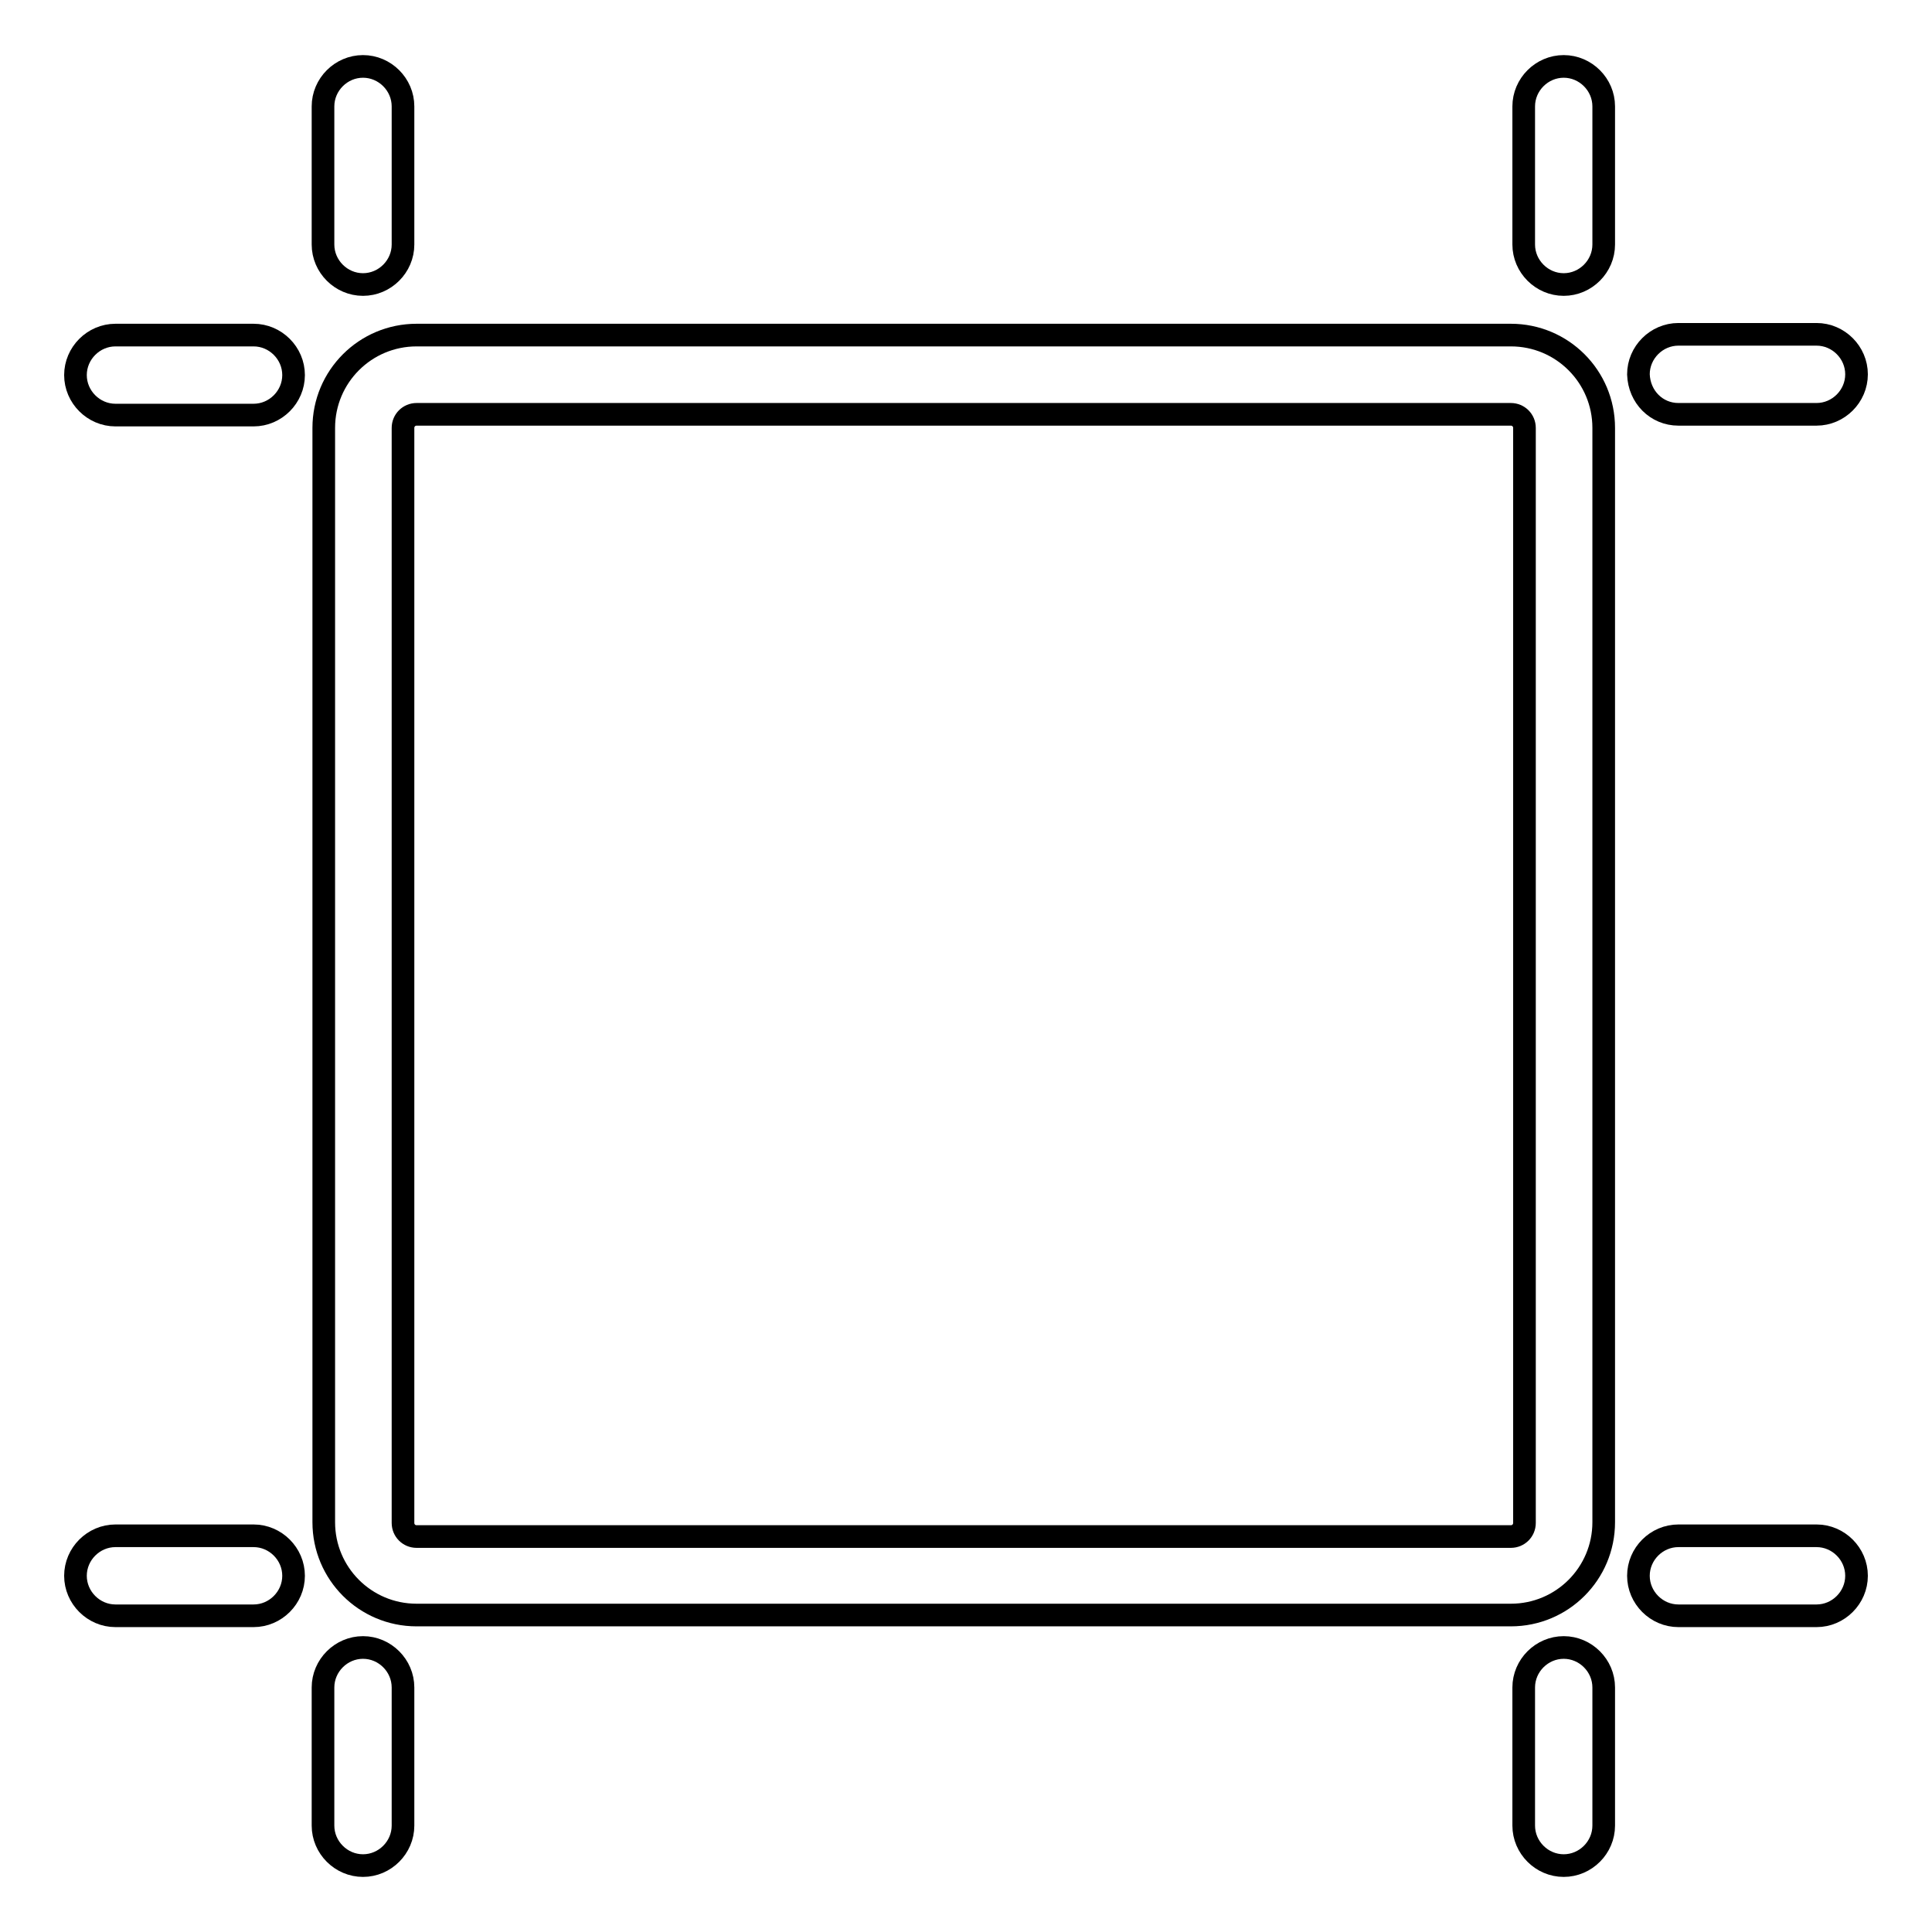<?xml version="1.0" encoding="utf-8"?>
<!-- Svg Vector Icons : http://www.onlinewebfonts.com/icon -->
<!DOCTYPE svg PUBLIC "-//W3C//DTD SVG 1.1//EN" "http://www.w3.org/Graphics/SVG/1.1/DTD/svg11.dtd">
<svg version="1.1" xmlns="http://www.w3.org/2000/svg" xmlns:xlink="http://www.w3.org/1999/xlink" x="0px" y="0px" viewBox="0 0 256 256" enable-background="new 0 0 256 256" xml:space="preserve">
<g><g><g><g><path stroke-width="3" fill-opacity="0" stroke="#000000"  d="M200.2,44.4h-145c-6.8,0-12.3,5.5-12.3,12.3v145c0,6.8,5.5,12.3,12.3,12.3h145c6.8,0,12.3-5.5,12.3-12.3v-145C212.5,49.9,207,44.4,200.2,44.4z M202,201.8c0,1-0.8,1.8-1.8,1.8h-145c-1,0-1.8-0.8-1.8-1.8V56.7c0-1,0.8-1.8,1.8-1.8h145c1,0,1.8,0.8,1.8,1.8V201.8z"/><path stroke-width="3" fill-opacity="0" stroke="#000000"  d="M207.2,8.8c-2.9,0-5.3,2.4-5.3,5.3v18.3c0,2.9,2.4,5.3,5.3,5.3c2.9,0,5.3-2.4,5.3-5.3V14.1C212.5,11.2,210.1,8.8,207.2,8.8z"/><path stroke-width="3" fill-opacity="0" stroke="#000000"  d="M48.1,37.7c2.9,0,5.3-2.4,5.3-5.3V14.1c0-2.9-2.4-5.3-5.3-5.3c-2.9,0-5.3,2.4-5.3,5.3v18.3C42.8,35.3,45.2,37.7,48.1,37.7z"/><path stroke-width="3" fill-opacity="0" stroke="#000000"  d="M207.2,218.3c-2.9,0-5.3,2.4-5.3,5.3v18.3c0,2.9,2.4,5.3,5.3,5.3c2.9,0,5.3-2.4,5.3-5.3v-18.3C212.5,220.7,210.1,218.3,207.2,218.3z"/><path stroke-width="3" fill-opacity="0" stroke="#000000"  d="M48.1,218.3c-2.9,0-5.3,2.4-5.3,5.3v18.3c0,2.9,2.4,5.3,5.3,5.3c2.9,0,5.3-2.4,5.3-5.3v-18.3C53.4,220.7,51,218.3,48.1,218.3z"/><path stroke-width="3" fill-opacity="0" stroke="#000000"  d="M33.6,203.5H15.3c-2.9,0-5.3,2.4-5.3,5.3s2.4,5.3,5.3,5.3h18.3c2.9,0,5.3-2.4,5.3-5.3S36.5,203.5,33.6,203.5z"/><path stroke-width="3" fill-opacity="0" stroke="#000000"  d="M33.6,44.4H15.3c-2.9,0-5.3,2.4-5.3,5.3c0,2.9,2.4,5.3,5.3,5.3h18.3c2.9,0,5.3-2.4,5.3-5.3C38.9,46.8,36.5,44.4,33.6,44.4z"/><path stroke-width="3" fill-opacity="0" stroke="#000000"  d="M240.7,203.5h-18.3c-2.9,0-5.3,2.4-5.3,5.3s2.4,5.3,5.3,5.3h18.3c2.9,0,5.3-2.4,5.3-5.3S243.6,203.5,240.7,203.5z"/><path stroke-width="3" fill-opacity="0" stroke="#000000"  d="M222.4,54.9h18.3c2.9,0,5.3-2.4,5.3-5.3c0-2.9-2.4-5.3-5.3-5.3h-18.3c-2.9,0-5.3,2.4-5.3,5.3C217.2,52.6,219.5,54.9,222.4,54.9z"/></g></g><g></g><g></g><g></g><g></g><g></g><g></g><g></g><g></g><g></g><g></g><g></g><g></g><g></g><g></g><g></g></g></g>
</svg>